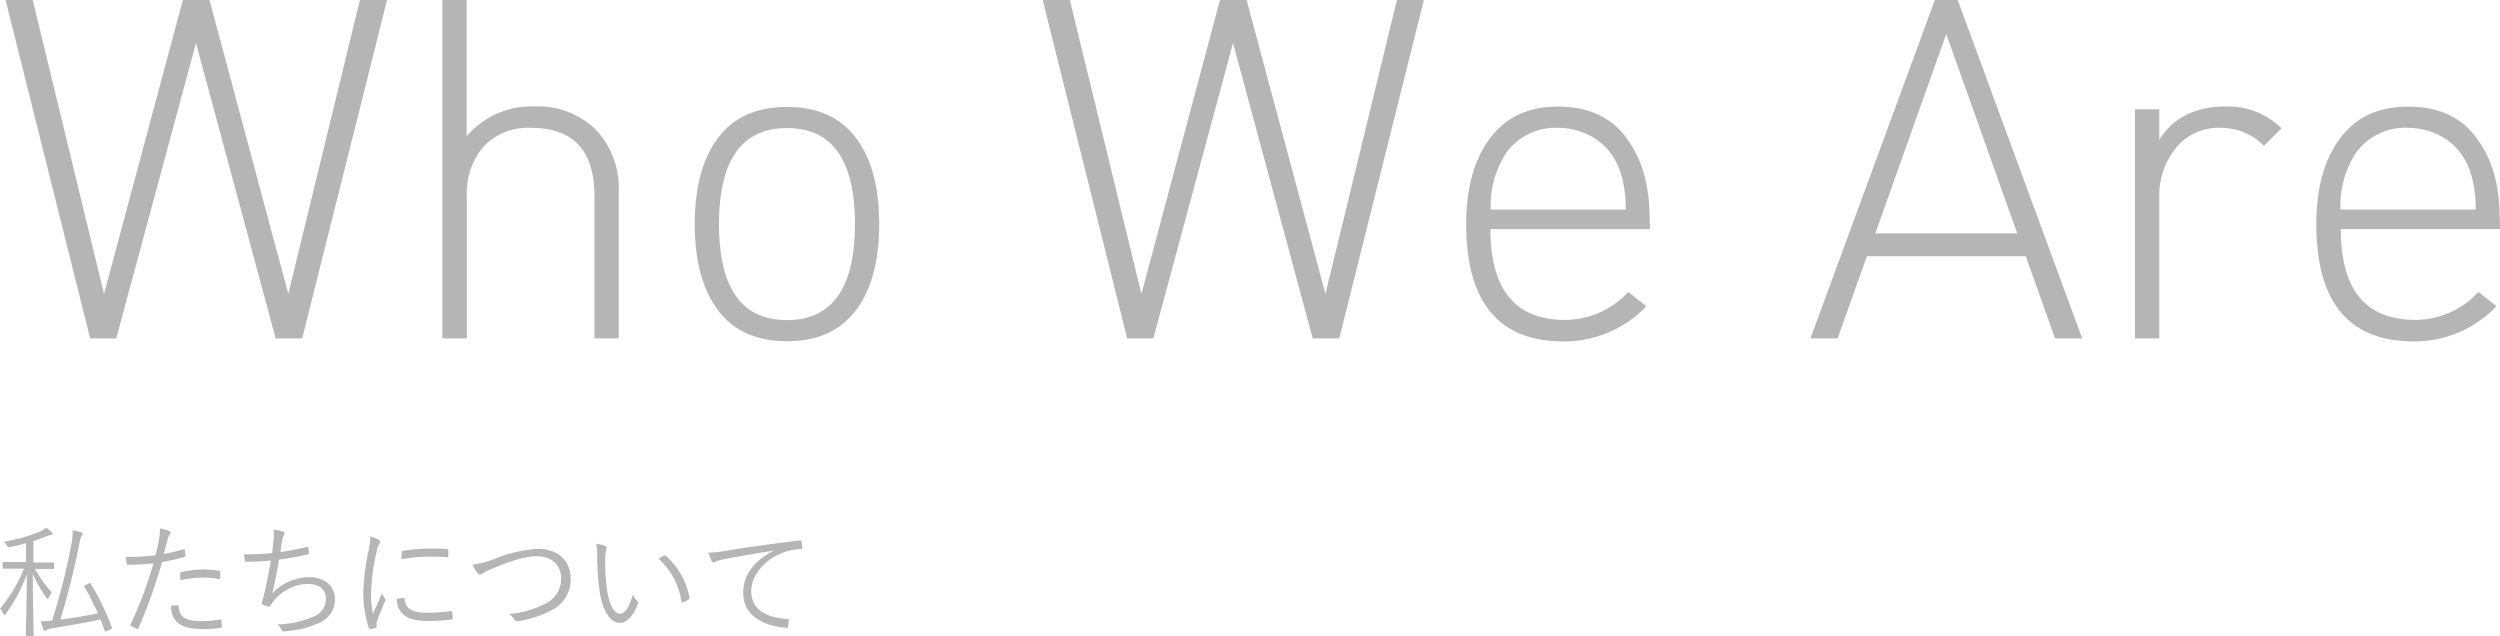 <svg xmlns="http://www.w3.org/2000/svg" viewBox="0 0 368.18 93.66"><defs><style>.cls-1{fill:#b5b5b6}</style></defs><title>アセット 8</title><g id="レイヤー_2" data-name="レイヤー 2"><path class="cls-1" d="M57 0L44.5 49.84h-3.9L28.86 6.34l-11.74 43.5h-3.84L.82 0h4l10.5 43.29L26.93 0h3.92l11.61 43.29L53 0zm34.12 49.84h-3.57V28.91q0-10.08-9.31-10.08a9 9 0 0 0-7 2.73 10.5 10.5 0 0 0-2.49 7.35v20.93h-3.6V0h3.57v20.09a12.45 12.45 0 0 1 9.94-4.41 12.16 12.16 0 0 1 9.1 3.43 12.54 12.54 0 0 1 3.36 9.17zM129.48 33q0 7.56-2.94 12-3.43 5.25-10.64 5.25T105.26 45q-2.94-4.48-2.94-12t2.94-12q3.43-5.25 10.64-5.25T126.54 21q2.94 4.41 2.94 12zm-3.57 0q0-14.14-10-14.14T105.89 33q0 14.14 10 14.14T125.91 33zM209.7 0l-12.46 49.84h-3.91l-11.74-43.5-11.74 43.5H166L153.56 0h4l10.54 43.29L179.67 0h3.92l11.61 43.29L205.73 0zM243 33.74h-23.5q0 13.37 11 13.37a12.7 12.7 0 0 0 9.3-4.11l2.66 2.1a16.67 16.67 0 0 1-12.18 5.18q-14.35 0-14.35-17.29 0-7.35 3-11.9 3.5-5.39 10.5-5.39t10.36 5q3.15 4.41 3.15 11.48zm-3.57-2.87q0-9.45-7.07-11.62a9.94 9.94 0 0 0-2.87-.42 8.88 8.88 0 0 0-7.63 3.64 14.09 14.09 0 0 0-2.31 8.4zm67.22 18.97h-4l-4.31-12.11h-23.4l-4.31 12.11h-4L284.95 0h3.36zm-9.57-15.47L286.63 5l-10.45 29.37zM336 18.9l-2.59 2.59a8.69 8.69 0 0 0-6.37-2.66 8.06 8.06 0 0 0-6.62 3 11.13 11.13 0 0 0-2.42 7.25v20.76h-3.57V16.1H318v4.48q3.08-4.9 9.87-4.9A11.16 11.16 0 0 1 336 18.9zm32.18 14.84h-23.45q0 13.37 11 13.37A12.7 12.7 0 0 0 365 43l2.66 2.1a16.67 16.67 0 0 1-12.18 5.18q-14.35 0-14.35-17.29 0-7.35 3-11.9 3.5-5.39 10.5-5.39t10.36 5q3.15 4.41 3.15 11.48zm-3.57-2.87q0-9.45-7.07-11.62a9.94 9.94 0 0 0-2.87-.42 8.88 8.88 0 0 0-7.67 3.64 14.09 14.09 0 0 0-2.31 8.4zM7.94 83.65c0 .13 0 .14-.14.14H5.16a17.74 17.74 0 0 0 2.48 3.47 3.24 3.24 0 0 0-.45.72c-.07.14-.11.22-.18.22s-.11-.07-.18-.18a20.43 20.43 0 0 1-2-3.49c0 4.77.14 8.75.14 9s0 .14-.14.14h-.9c-.13 0-.14 0-.14-.14s.14-4.32.16-9A22.82 22.82 0 0 1 .86 90.4c-.09.13-.14.18-.2.18s-.13-.05-.18-.2a2.51 2.51 0 0 0-.48-.74 22.44 22.44 0 0 0 3.53-5.89H.52c-.14 0-.13 0-.13-.14v-.7c0-.13 0-.14.13-.14h3.31V80c-.74.22-1.51.4-2.32.56-.36.05-.36.05-.52-.25a2.11 2.11 0 0 0-.43-.54A22.32 22.32 0 0 0 6 78.23a2.86 2.86 0 0 0 .81-.52 6.12 6.12 0 0 1 .77.63c.13.13.16.2.16.31s-.09.14-.29.16a2.8 2.8 0 0 0-.77.23c-.52.22-1.12.43-1.75.65v3.15h2.9c.14 0 .14 0 .14.14zm5.1 2.3c.22-.11.23-.13.31 0a36.66 36.66 0 0 1 3.13 6.48c0 .13 0 .16-.16.25l-.54.23c-.27.13-.29.13-.34 0l-.63-1.67c-2.36.49-4.57.86-7.27 1.31a1.21 1.21 0 0 0-.65.23.46.46 0 0 1-.27.13c-.09 0-.16-.09-.22-.23A9 9 0 0 1 6 91.5a15.19 15.19 0 0 0 1.67-.11 92.67 92.67 0 0 0 2.83-11.18 9.67 9.67 0 0 0 .2-2.12 8.8 8.8 0 0 1 1.22.29c.14.05.25.13.25.22a.41.41 0 0 1-.09.27 2 2 0 0 0-.34.92 112.42 112.42 0 0 1-2.85 11.45c2-.25 3.66-.52 5.53-.92-.58-1.3-1.22-2.57-2-3.91-.05-.11-.05-.14.13-.23zM27 80.89c.14 0 .2 0 .22.13s.07.52.09.74 0 .23-.18.27a29.89 29.89 0 0 1-3.26.74 81.43 81.43 0 0 1-3.46 9.71c-.07.16-.14.16-.27.11s-.61-.27-.85-.4a.18.18 0 0 1-.07-.23 55.82 55.82 0 0 0 3.37-9c-1.17.13-2.41.2-3.64.22-.22 0-.25 0-.29-.18s-.09-.63-.14-1a10.54 10.54 0 0 0 1.13 0 28.39 28.39 0 0 0 3.24-.22c.25-1 .4-1.6.52-2.27a7.21 7.21 0 0 0 .14-1.69 7.19 7.19 0 0 1 1.44.41.21.21 0 0 1 .14.2.48.48 0 0 1-.14.29 1.63 1.63 0 0 0-.29.7c-.22.74-.38 1.48-.58 2.16a21.71 21.71 0 0 0 2.88-.69zm-.9 8.25c.14 0 .18 0 .2.18.13 1.62 1.13 2.16 3.4 2.16a19.34 19.34 0 0 0 2.67-.23c.14 0 .2 0 .22.13a6.43 6.43 0 0 1 .07.86c0 .18-.05.22-.2.23a16.39 16.39 0 0 1-2.36.18c-1.94 0-3.15-.25-4-1a3.06 3.06 0 0 1-.88-2.43 5.64 5.64 0 0 1 .85-.08zm.45-4.63c0-.16 0-.22.23-.27a14.35 14.35 0 0 1 3.15-.38 18.05 18.05 0 0 1 2.23.18c.22 0 .25.09.27.2a5.67 5.67 0 0 1 0 .79c0 .22-.07.27-.23.23a14.38 14.38 0 0 0-2.3-.2 15.72 15.72 0 0 0-3.31.4c-.05-.3-.07-.73-.07-.95zm13.72-4.9a4.66 4.66 0 0 0 0-1.6 5.25 5.25 0 0 1 1.46.31c.13.05.2.13.2.23a.45.45 0 0 1-.11.25 1.56 1.56 0 0 0-.23.59c-.13.7-.18 1.15-.29 1.91a32.41 32.41 0 0 0 3.87-.76c.16-.05.22 0 .23.13a5.43 5.43 0 0 1 .07.77c0 .14 0 .18-.18.22-1.42.32-2.79.56-4.21.76a50.24 50.24 0 0 1-1 5A7.47 7.47 0 0 1 45.51 85c2.54 0 3.82 1.51 3.82 3.22a3.72 3.72 0 0 1-2.14 3.42 13.34 13.34 0 0 1-4.56 1.26 4.73 4.73 0 0 1-.88.09c-.13 0-.2-.05-.29-.25a2 2 0 0 0-.61-.79 14 14 0 0 0 5.31-1.13A2.8 2.8 0 0 0 48 88.16c0-1.35-1-2.16-2.61-2.16a6.6 6.6 0 0 0-5.1 2.52c-.16.22-.31.41-.41.59s-.16.23-.31.22a4 4 0 0 1-.79-.25c-.16-.07-.23-.14-.23-.25a1.43 1.43 0 0 1 .07-.31c.09-.29.14-.5.2-.68.41-1.64.74-3.29 1.06-5.29-1.08.11-2.43.18-3.56.2a.22.22 0 0 1-.25-.2 9.29 9.29 0 0 1-.14-.92 35.44 35.44 0 0 0 4.12-.18c.1-.58.15-1.05.22-1.84zm15.47-.12c.18.11.25.18.25.29a.49.49 0 0 1-.13.31 2.64 2.64 0 0 0-.36 1 29.54 29.54 0 0 0-.85 6.21 13.72 13.72 0 0 0 .27 3.1c.43-1 .81-1.78 1.33-3a4.48 4.48 0 0 0 .43.72.29.29 0 0 1 .09.18.6.6 0 0 1-.09.29c-.4.92-.77 1.8-1.15 2.86a1.07 1.07 0 0 0-.07.45v.4a.15.15 0 0 1-.13.16 4.36 4.36 0 0 1-.81.18c-.09 0-.16-.07-.2-.18a16 16 0 0 1-.81-5.22A32.76 32.76 0 0 1 54.3 81a10.39 10.39 0 0 0 .25-2 6.64 6.64 0 0 1 1.19.49zm3.73 8.57c.09 0 .13 0 .13.18.05 1.37 1.15 2 3.28 2a26.93 26.93 0 0 0 3.53-.24c.14 0 .18 0 .2.18s.05.59.05.85 0 .18-.23.22a27 27 0 0 1-3.22.2c-2 0-3.17-.29-4-1.13a3 3 0 0 1-.76-2.14zm-.32-6.7c0-.16 0-.22.22-.25a29.8 29.8 0 0 1 3.82-.32c1 0 2.07 0 2.56.09.23 0 .27 0 .27.18v.85c0 .27 0 .18-.2.16-.7-.07-1.87-.09-2.9-.09a22.83 22.83 0 0 0-3.76.38c-.04-.5-.04-.79-.02-1zm13.96.84a19.65 19.65 0 0 1 6.1-1.37c3 0 4.83 1.76 4.83 4.43a5 5 0 0 1-3 4.7 15.33 15.33 0 0 1-4.83 1.53.39.39 0 0 1-.45-.22 2.68 2.68 0 0 0-.79-.85 14 14 0 0 0 5.1-1.4 4.09 4.09 0 0 0 2.57-3.82c0-2-1.4-3.28-3.62-3.28-1.66 0-3.87.7-6.77 1.93a6.12 6.12 0 0 0-1.22.63.66.66 0 0 1-.34.16c-.13 0-.22-.07-.34-.22a7.44 7.44 0 0 1-.77-1.24 15.14 15.14 0 0 0 3.53-.98zm16.07-1.76c.11.05.16.13.16.2a1.33 1.33 0 0 1-.07.32 6.18 6.18 0 0 0-.14 1.66 28.78 28.78 0 0 0 .25 4.09c.27 2.12 1 3.67 1.91 3.67s1.4-1.15 1.93-2.83a2.29 2.29 0 0 0 .59.9.4.4 0 0 1 .14.45c-.5 1.46-1.48 2.83-2.68 2.83-1.51 0-2.65-2.09-3-4.92a39.54 39.54 0 0 1-.32-5 7.64 7.64 0 0 0-.14-1.73 5 5 0 0 1 1.37.36zm8.59 1.39c.11-.05.2-.07.27 0a10.92 10.92 0 0 1 3.51 6.23.21.21 0 0 1-.13.23 3.57 3.57 0 0 1-.83.41.17.17 0 0 1-.23-.14A10.49 10.49 0 0 0 97 82.31a7.37 7.37 0 0 1 .77-.48zm16.05-.72c-2.7.43-5 .81-7.31 1.28a3.88 3.88 0 0 0-1.08.31 1 1 0 0 1-.34.13.31.31 0 0 1-.25-.16 9.89 9.89 0 0 1-.5-1.28 14.1 14.1 0 0 0 2.23-.22c2.68-.43 6.34-1 11.16-1.57.18 0 .27 0 .31.14a5.1 5.1 0 0 1 .11.9c0 .16-.05.2-.23.22a7.45 7.45 0 0 0-2.63.54c-2.63 1-4.65 3.26-4.65 5.67 0 3 2.61 3.87 5.24 4.09.23 0 .29.05.29.2a5.36 5.36 0 0 1-.11.86c0 .2-.09.27-.29.25-3-.27-6.32-1.57-6.32-5.2 0-2.54 1.57-4.63 4.39-6.12z" id="レイヤー_1-2" data-name="レイヤー 1"/></g></svg>